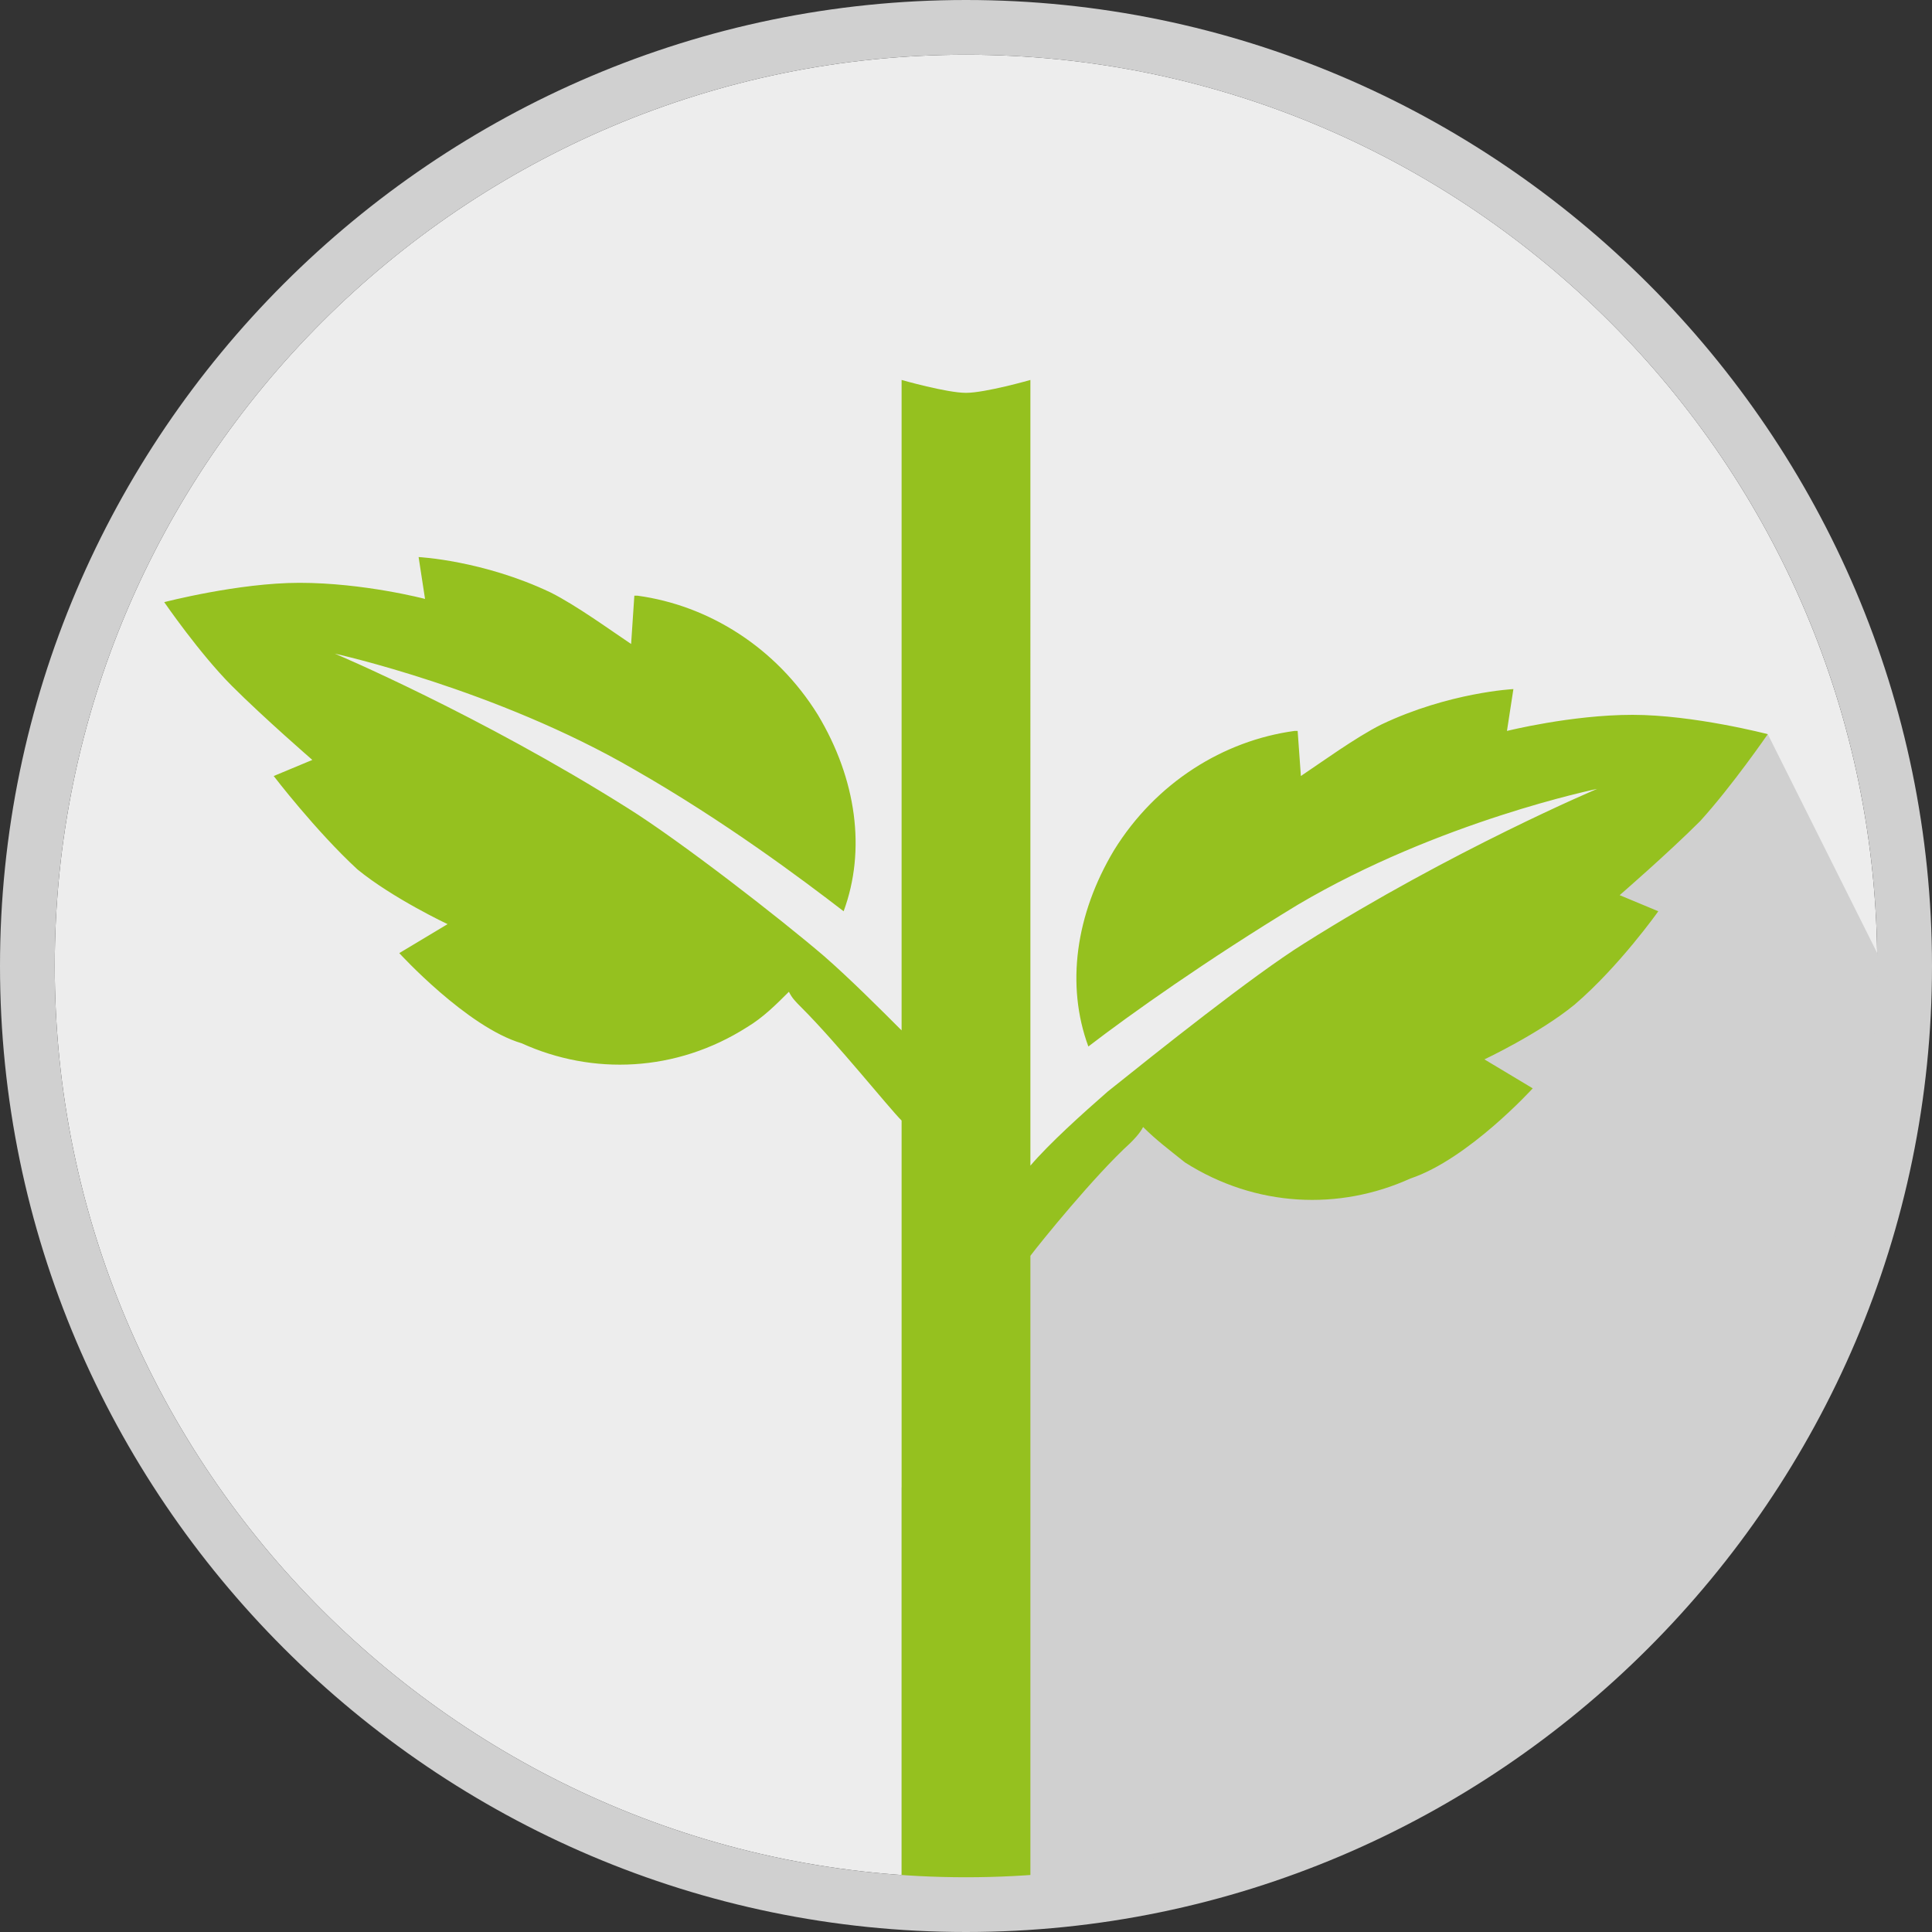 <?xml version="1.0" encoding="utf-8"?>
<!-- Generator: Adobe Illustrator 20.0.0, SVG Export Plug-In . SVG Version: 6.00 Build 0)  -->
<svg version="1.1" id="Layer_1" xmlns="http://www.w3.org/2000/svg" xmlns:xlink="http://www.w3.org/1999/xlink" x="0px" y="0px"
	 width="60px" height="60px" viewBox="0 0 60 60" style="enable-background:new 0 0 60 60;" xml:space="preserve">
<rect x="0" y="0" width="60" height="60" fill="#333333" stroke="none"/>
<style type="text/css">
	.st0{fill:#EDEDED;}
	.st1{fill:#D0D0D0;}
	.st2{fill:#95C11F;}
</style>
<path class="st0" d="M30,1.7C14.4,1.7,1.7,14.4,1.7,30c0,15.6,12.7,28.3,28.3,28.3c15.6,0,28.3-12.7,28.3-28.3
	C58.3,14.4,45.6,1.7,30,1.7"/>
<polygon class="st1" points="28,59.6 28,46.2 31.8,37.1 54.9,22.8 59.4,31.8 58.3,36.4 54.3,46.2 49.9,52.2 45.2,54.8 40.6,57.8 "/>
<path class="st2" d="M54.9,22.8c0,0-2.3-0.6-4.2-0.6c-1.9,0-3.9,0.5-3.9,0.5l0.2-1.3c0,0-2,0.1-4.1,1.1c-0.8,0.4-1.9,1.2-2.5,1.6
	l-0.1-1.4l-0.1,0c-2.2,0.3-4.3,1.6-5.6,3.7c-1.2,2-1.5,4.2-0.8,6.1c1.3-1,3.7-2.7,6.5-4.4c4.4-2.6,9.3-3.6,9.3-3.6s-4.5,1.9-9.1,4.8
	c-1.6,1-4.6,3.4-6.1,4.6c0,0,0,0,0,0c-0.8,0.7-1.8,1.6-2.4,2.3V11.8c0,0-1.4,0.4-2,0.4c-0.6,0-2-0.4-2-0.4V32
	c-0.7-0.7-1.6-1.6-2.4-2.3c0,0,0,0,0,0c-1.4-1.2-4.5-3.6-6.1-4.6c-4.6-2.9-9.1-4.8-9.1-4.8s5,1.1,9.3,3.6c2.8,1.6,5.2,3.4,6.5,4.4
	c0.7-1.9,0.4-4.1-0.8-6.1c-1.3-2.1-3.4-3.4-5.6-3.7l-0.1,0L19.6,20c-0.6-0.4-1.7-1.2-2.5-1.6c-2.1-1-4.1-1.1-4.1-1.1l0.2,1.3
	c0,0-1.9-0.5-3.9-0.5c-1.9,0-4.2,0.6-4.2,0.6s1.1,1.6,2.1,2.6c1,1,2.5,2.3,2.5,2.3l-1.2,0.5c0,0,1.3,1.7,2.6,2.9
	c1.1,0.9,2.8,1.7,2.8,1.7l-1.5,0.9c0,0,2.1,2.3,3.8,2.8c0,0,0,0,0,0c2.2,1,4.8,0.9,7-0.5c0.5-0.3,0.9-0.7,1.3-1.1
	c0.1,0.2,0.2,0.3,0.4,0.5c1.1,1.1,2.7,3.1,3.1,3.5v24.6h4V39c0.3-0.4,2-2.5,3.1-3.5c0.1-0.1,0.3-0.3,0.4-0.5
	c0.4,0.4,0.8,0.7,1.3,1.1c2.2,1.4,4.8,1.5,7,0.5c0,0,0,0,0,0c1.8-0.6,3.8-2.8,3.8-2.8l-1.5-0.9c0,0,1.7-0.8,2.8-1.7
	c1.4-1.2,2.6-2.9,2.6-2.9l-1.2-0.5c0,0,1.5-1.3,2.5-2.3C53.8,24.4,54.9,22.8,54.9,22.8"/>
<path class="st1" d="M30,1.7c15.6,0,28.3,12.7,28.3,28.3c0,15.6-12.7,28.3-28.3,28.3C14.4,58.3,1.7,45.6,1.7,30
	C1.7,14.4,14.4,1.7,30,1.7 M30,0C13.5,0,0,13.5,0,30c0,16.5,13.5,30,30,30c16.5,0,30-13.5,30-30C60,13.5,46.5,0,30,0"/>
</svg>
